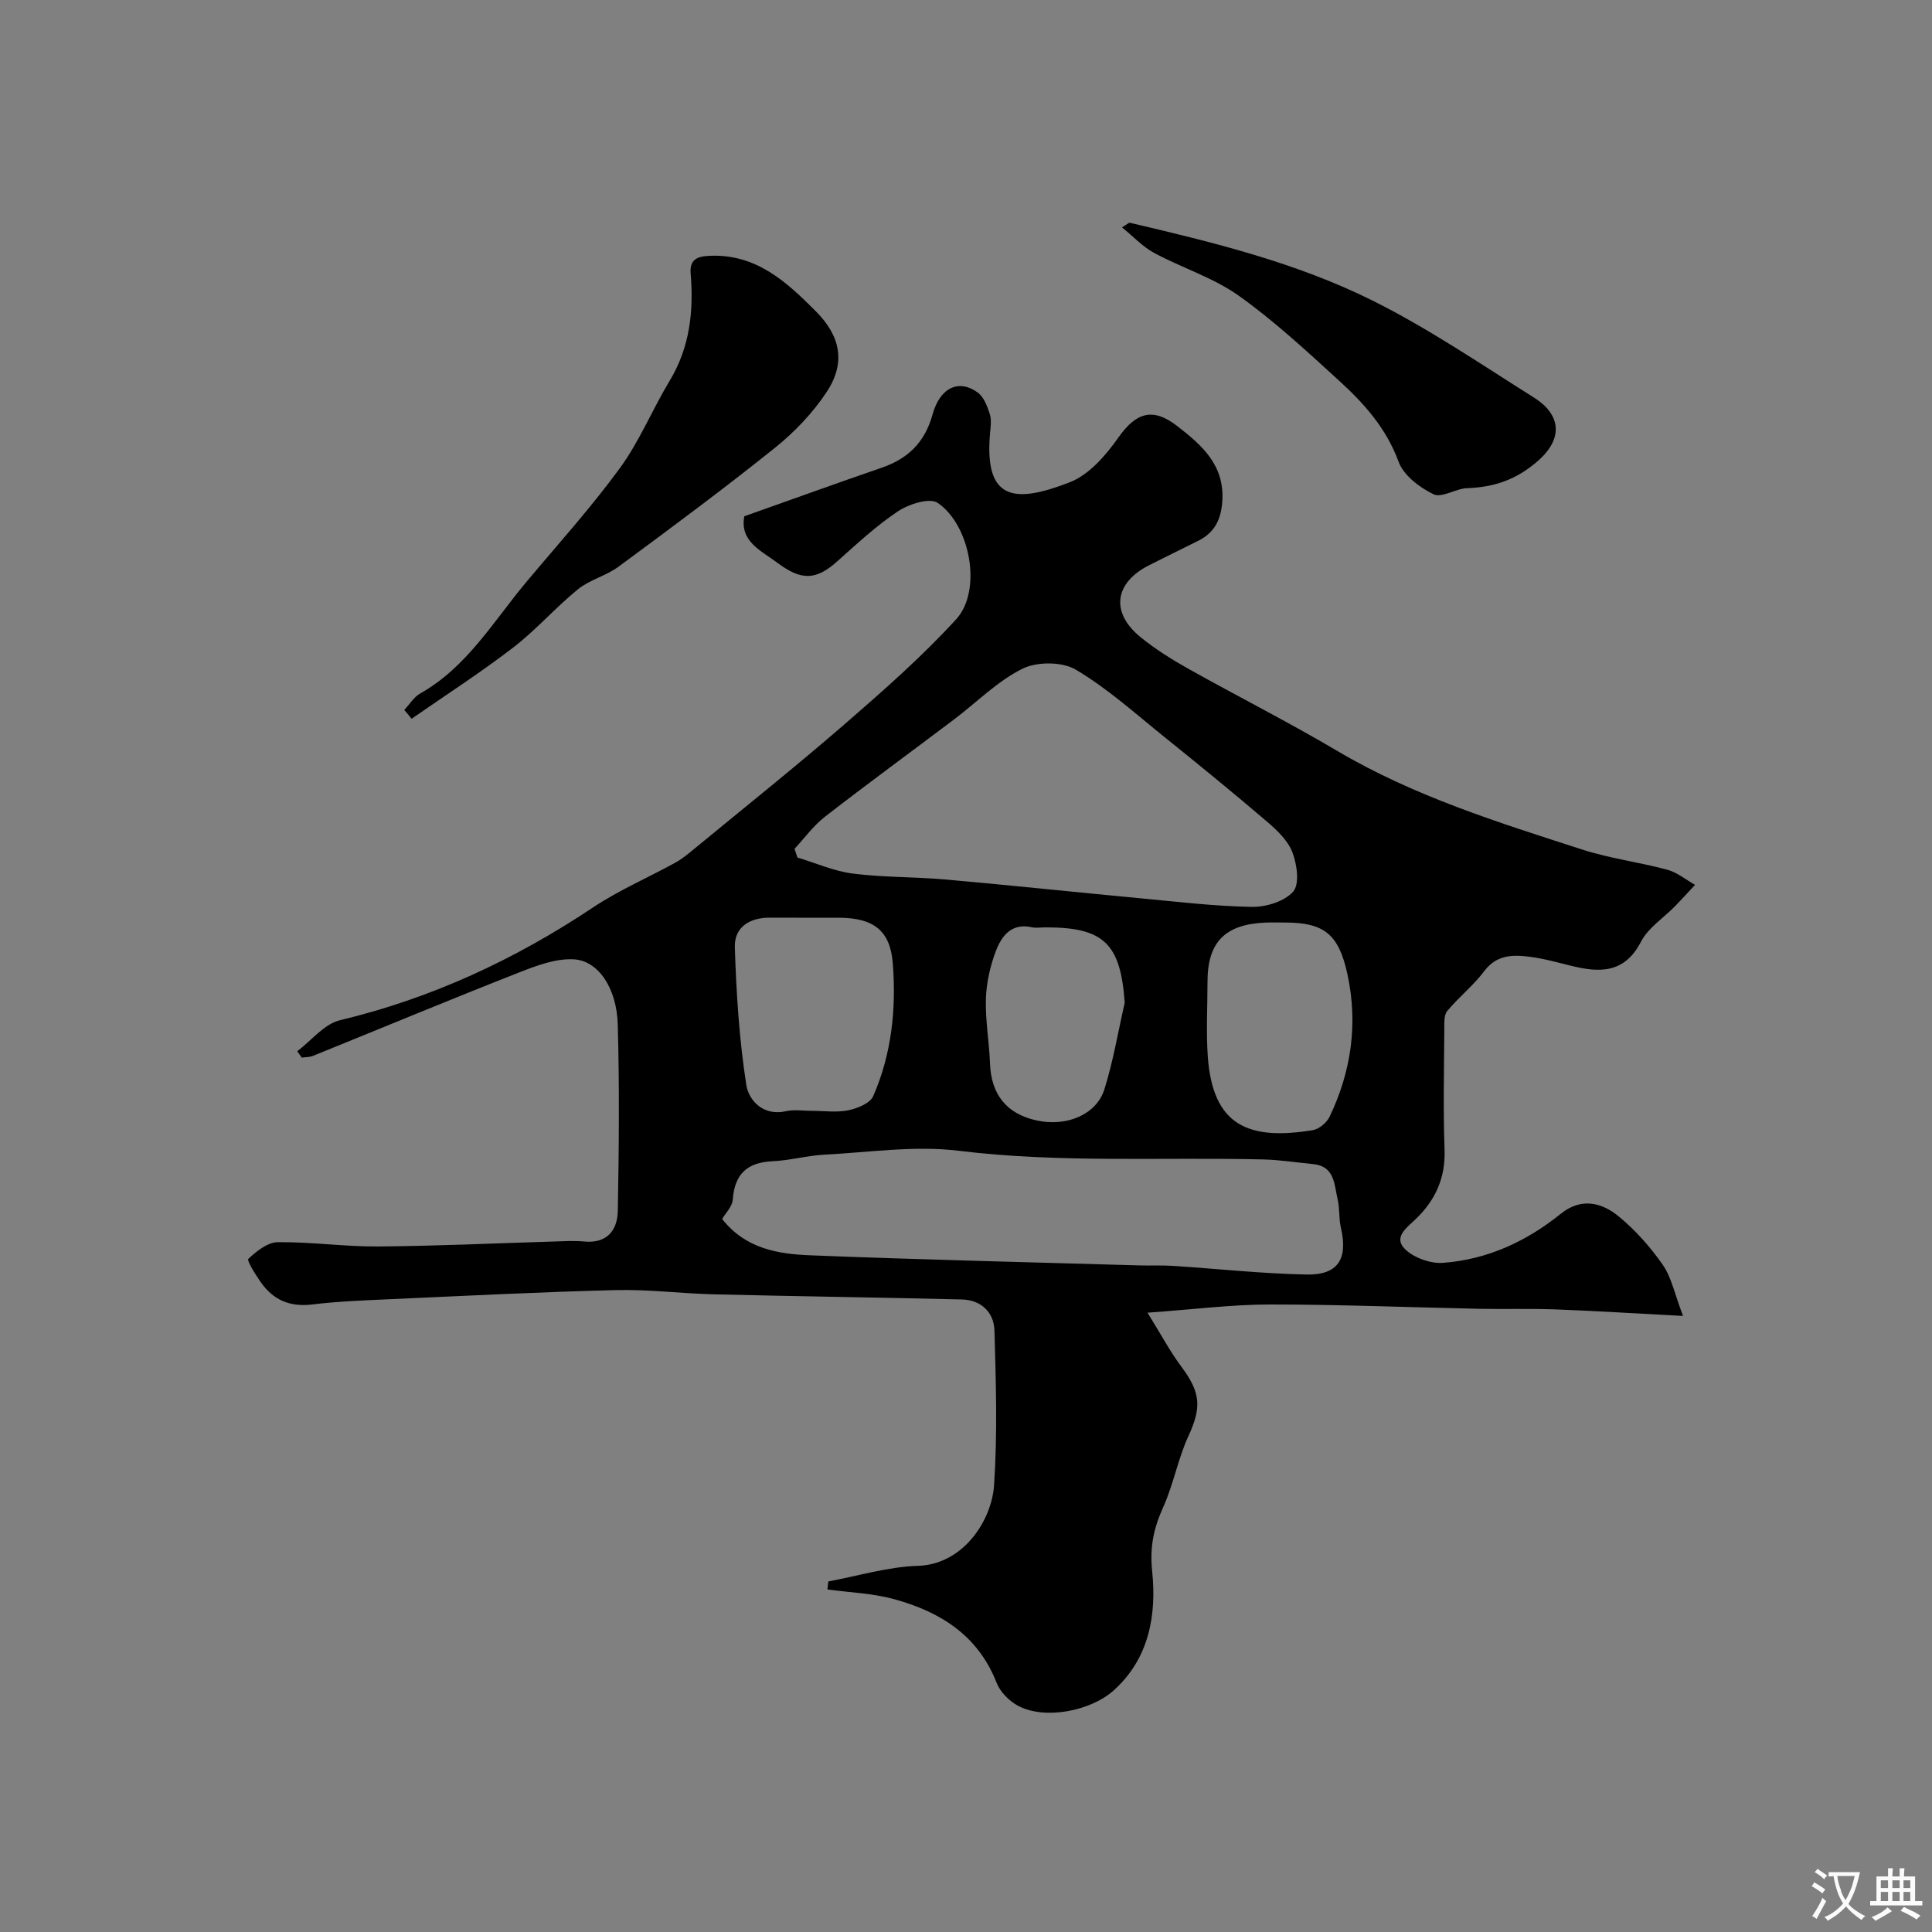 <svg enable-background="new 0 0 400 400" viewBox="0 0 400 400" xmlns="http://www.w3.org/2000/svg"><rect x="0" y="0" width="400" height="400" fill="#808080" stroke="none"/><g fill="#000001"><path d="m171.5 327.42c6.18-1.14 12.34-3.04 18.55-3.23 9.38-.29 15.27-9.38 15.76-16.68.72-10.64.39-21.37.08-32.04-.11-3.76-2.74-6.33-6.75-6.43-17.1-.42-34.2-.65-51.29-1.06-6.79-.17-13.58-1.05-20.36-.88-15.7.39-31.4 1.2-47.09 1.9-5.27.24-10.56.44-15.79 1.08-4.64.56-8.09-.97-10.66-4.67-1.07-1.54-2.89-4.44-2.53-4.78 1.68-1.58 3.98-3.42 6.07-3.45 6.92-.08 13.85.94 20.78.89 12.05-.09 24.1-.66 36.15-1.02 2.16-.06 4.35-.22 6.49-.01 4.75.46 6.92-2.29 7-6.34.24-12.86.35-25.74-.01-38.6-.21-7.45-3.97-13.18-9.08-13.48-3.8-.22-7.87 1.35-11.56 2.8-14.21 5.59-28.32 11.46-42.47 17.19-.7.28-1.53.25-2.31.36-.31-.44-.63-.88-.94-1.32 2.93-2.21 5.57-5.63 8.84-6.42 18.96-4.54 36.22-12.56 52.38-23.34 5.38-3.59 11.43-6.18 17.12-9.32 1.41-.78 2.68-1.86 3.94-2.89 10.36-8.54 20.86-16.91 31-25.7 7.99-6.93 16-13.96 23.13-21.75 5.46-5.95 2.95-19.54-3.82-24.12-1.65-1.12-5.95.25-8.2 1.74-4.54 3.02-8.58 6.81-12.68 10.45-4.28 3.8-7.29 3.95-12.2.29-3.45-2.58-7.93-4.46-6.95-9.7 9.72-3.44 19.04-6.82 28.41-10.04 5.49-1.88 8.97-5.26 10.57-11.05 1.55-5.63 5.5-7.36 9.35-4.53 1.26.92 1.97 2.83 2.49 4.43.39 1.21.18 2.65.06 3.97-1.24 14.01 5.06 14.63 16.5 10.18 3.99-1.55 7.47-5.57 10.06-9.25 3.68-5.23 7.14-6.31 12.19-2.39 5.16 4 9.85 8.11 9.33 15.61-.26 3.77-1.61 6.48-4.99 8.15-3.37 1.67-6.75 3.34-10.11 5.03-7.27 3.65-8.1 9.84-1.77 14.96 3.03 2.45 6.38 4.56 9.79 6.47 10.22 5.73 20.7 11.02 30.78 16.98 15.95 9.44 33.46 14.87 50.89 20.5 5.7 1.84 11.75 2.59 17.55 4.16 2.05.55 3.84 2.06 5.74 3.13-1.37 1.47-2.72 2.96-4.12 4.4-2.38 2.44-5.56 4.46-7.06 7.35-3.44 6.65-8.61 6.46-14.54 4.99-2.84-.7-5.69-1.5-8.59-1.86-3.47-.44-6.79-.41-9.34 2.99-2.24 2.98-5.25 5.36-7.65 8.24-.7.83-.6 2.45-.61 3.71-.05 8.33-.25 16.67.05 24.99.21 5.9-1.91 10.5-6.02 14.44-1.86 1.79-4.84 3.82-1.91 6.41 1.88 1.66 5.1 2.78 7.61 2.6 9.15-.68 17.25-4.41 24.38-10.16 4.21-3.39 8.45-2.37 11.98.53 3.47 2.85 6.57 6.34 9.14 10.04 1.81 2.62 2.46 6.04 4.19 10.58-9.93-.52-18.13-1.04-26.34-1.35-5.33-.2-10.66-.02-15.99-.13-14.43-.3-28.87-.9-43.3-.89-7.85.01-15.69 1.02-25.24 1.7 2.82 4.54 4.67 8.05 7.02 11.19 4.03 5.38 4.17 8.45 1.45 14.35-2.16 4.69-3.08 9.95-5.2 14.67-1.97 4.39-2.84 8.17-2.3 13.4.9 8.79-.53 18.01-8.09 24.69-4.7 4.15-14.04 6.02-19.6 3.13-1.87-.97-3.77-2.88-4.52-4.8-3.85-9.85-11.7-14.71-21.21-17.32-4.46-1.22-9.2-1.38-13.82-2.01.05-.55.12-1.11.19-1.66zm-7-151.68c.2.6.4 1.2.6 1.8 3.83 1.15 7.59 2.84 11.51 3.33 6.37.81 12.86.66 19.27 1.23 13.41 1.19 26.8 2.62 40.21 3.88 7.69.72 15.38 1.65 23.09 1.78 2.93.05 6.77-1.12 8.56-3.17 1.36-1.55.79-5.62-.15-8.1-.93-2.45-3.17-4.59-5.26-6.37-6.98-5.97-14.09-11.77-21.25-17.53-5.99-4.82-11.77-10.05-18.34-13.94-2.83-1.68-8.04-1.69-11.05-.2-5.18 2.57-9.45 6.94-14.15 10.49-8.91 6.73-17.93 13.31-26.75 20.16-2.39 1.86-4.21 4.41-6.29 6.64zm-14.99 76.64c4.86 6.18 11.61 7.26 18.29 7.52 22.7.9 45.42 1.43 68.13 2.09 2.33.07 4.67-.06 6.99.1 9.2.6 18.39 1.61 27.6 1.79 6.56.12 8.59-3.26 7.09-9.73-.44-1.9-.22-3.96-.67-5.86-.72-3.04-.57-6.85-5.1-7.28-3.43-.33-6.86-.88-10.3-.96-21.03-.51-42.07.78-63.1-1.8-9.09-1.11-18.5.33-27.76.81-3.58.19-7.13 1.2-10.71 1.36-5.26.23-7.87 2.64-8.26 7.94-.09 1.45-1.5 2.81-2.2 4.02zm18.66-22.39c2.5 0 5.07.38 7.47-.12 1.88-.39 4.49-1.44 5.14-2.91 3.83-8.72 4.79-18.08 4.07-27.44-.53-6.98-4.07-9.48-11.23-9.52-4.72-.02-9.43.03-14.15-.01-4.23-.04-7.46 1.94-7.33 6.12.3 9.54.91 19.13 2.38 28.54.48 3.08 3.41 6.48 8.17 5.42 1.74-.4 3.65-.07 5.48-.08zm97.87-38.99c-1.33 0-2.66-.05-3.99.01-8.42.34-12.05 4.04-12.05 12.26 0 5.16-.3 10.34.06 15.47 1.02 14.33 8.42 17.42 21.72 15.25 1.3-.21 2.9-1.54 3.49-2.77 4.49-9.36 5.91-19.23 3.72-29.43-1.8-8.4-4.85-10.79-12.95-10.79zm-33.18 16.6c-.86-12.2-4.27-15.6-16.31-15.6-1 0-2.03.18-2.98-.03-4.18-.91-6.2 1.84-7.37 4.89-1.2 3.13-1.97 6.59-2.08 9.93-.14 4.45.69 8.93.85 13.4.23 6.36 3.39 10.41 9.62 11.78 6.33 1.4 12.44-1.27 14.06-6.43 1.83-5.83 2.84-11.94 4.21-17.94z"/><path d="m83.7 146.99c1.09-1.15 1.97-2.66 3.29-3.41 9.7-5.47 15.15-14.93 21.98-23.08 6.53-7.8 13.38-15.38 19.37-23.58 4.06-5.56 6.71-12.13 10.3-18.07 4.19-6.94 5-14.41 4.35-22.23-.24-2.94 1.4-3.56 4-3.66 9.58-.39 15.83 5.37 21.93 11.5 5.07 5.08 6.24 10.6 2.26 16.65-2.86 4.35-6.65 8.32-10.72 11.59-10.57 8.48-21.47 16.56-32.38 24.61-2.57 1.9-5.98 2.71-8.44 4.71-4.67 3.79-8.66 8.42-13.42 12.07-6.77 5.2-13.98 9.84-21 14.72-.48-.61-1-1.22-1.52-1.82z"/><path d="m232.3 47.08c1.29-.81 1.46-.99 1.57-.97 17.21 4.03 34.47 8.24 50.32 16.13 11.61 5.79 22.44 13.18 33.46 20.11 5.19 3.27 6.36 8.18.73 13.1-4.45 3.89-9.05 5.42-14.64 5.62-2.37.09-5.25 2.09-6.95 1.26-2.89-1.4-6.2-3.92-7.23-6.74-2.56-6.97-7.2-12.12-12.41-16.86-6.69-6.1-13.37-12.32-20.73-17.54-5.24-3.72-11.67-5.71-17.4-8.79-2.39-1.27-4.31-3.37-6.72-5.32z"/></g><path d="m377.9 391.2c-.2.3-.4.5-.6.8-.7-.6-1.4-1-2.2-1.5.2-.3.4-.5.5-.8.6.4 1.4.8 2.3 1.5zm-1.8 6.1c-.2-.2-.5-.4-.9-.6.4-.6.8-1.2 1.2-1.9s.7-1.3.9-1.9c.3.3.5.5.8.7-.7 1.3-1.4 2.6-2 3.7zm2.2-9c-.3.3-.5.5-.6.8-.6-.6-1.3-1.1-2-1.5.3-.3.5-.5.6-.7.6.5 1.3.9 2 1.4zm.3.2v-.9h2 4.5c-.3 1.3-.6 2.5-1 3.6s-.9 2.1-1.4 3c.4.5 1 1 1.6 1.4s1.2.8 1.9 1.1c-.3.2-.5.4-.8.8-.4-.3-1-.7-1.6-1.2s-1.2-1.1-1.6-1.6c-.5.6-1.1 1.1-1.7 1.6s-1.4.9-2.1 1.4c-.1-.3-.3-.5-.7-.8.6-.2 1.2-.5 1.9-1s1.4-1.1 2-1.8c-.5-.8-.9-1.6-1.2-2.5s-.6-2-.8-3.2c-.4.1-.7.1-1 .1zm2.5 2.7c.2 1 .7 1.7 1 2.2.3-.5.6-1.1 1-2s.6-1.9.9-3h-3.2-.4c.1.9.3 1.8.7 2.8z" fill="#fafbfa"/><path d="m396.5 388.5v1.5 3.6h1.5v.9c-.4 0-1 0-1.7 0h-7.9c-.5 0-.9 0-1.2 0v-.9h1.3v-3.5c0-.7 0-1.2 0-1.6h2.4c0-.8 0-1.4 0-1.7h1c0 .3-.1.8-.1 1.7h1.5c0-.8 0-1.4 0-1.7h1c0 .3-.1.9-.1 1.7zm-8.2 9.2c-.2-.3-.5-.5-.8-.8.8-.3 1.4-.6 1.9-.9s1-.7 1.4-1.1c.3.3.6.5.9.8-1.6 1-2.8 1.6-3.4 2zm2.6-6.8v-1.6h-1.5v1.6zm0 2.7v-1.9h-1.5v1.9zm2.4-2.7v-1.6h-1.5v1.6zm0 2.7v-1.9h-1.5v1.9zm.2 2 .7-.8c.4.2.9.5 1.6.8s1.3.7 1.8 1c-.3.3-.5.5-.8.8-.4-.3-1.5-1-3.3-1.8zm2-4.7v-1.6h-1.4v1.6zm0 2.7v-1.9h-1.4v1.9z" fill="#fafbfa"/></svg>